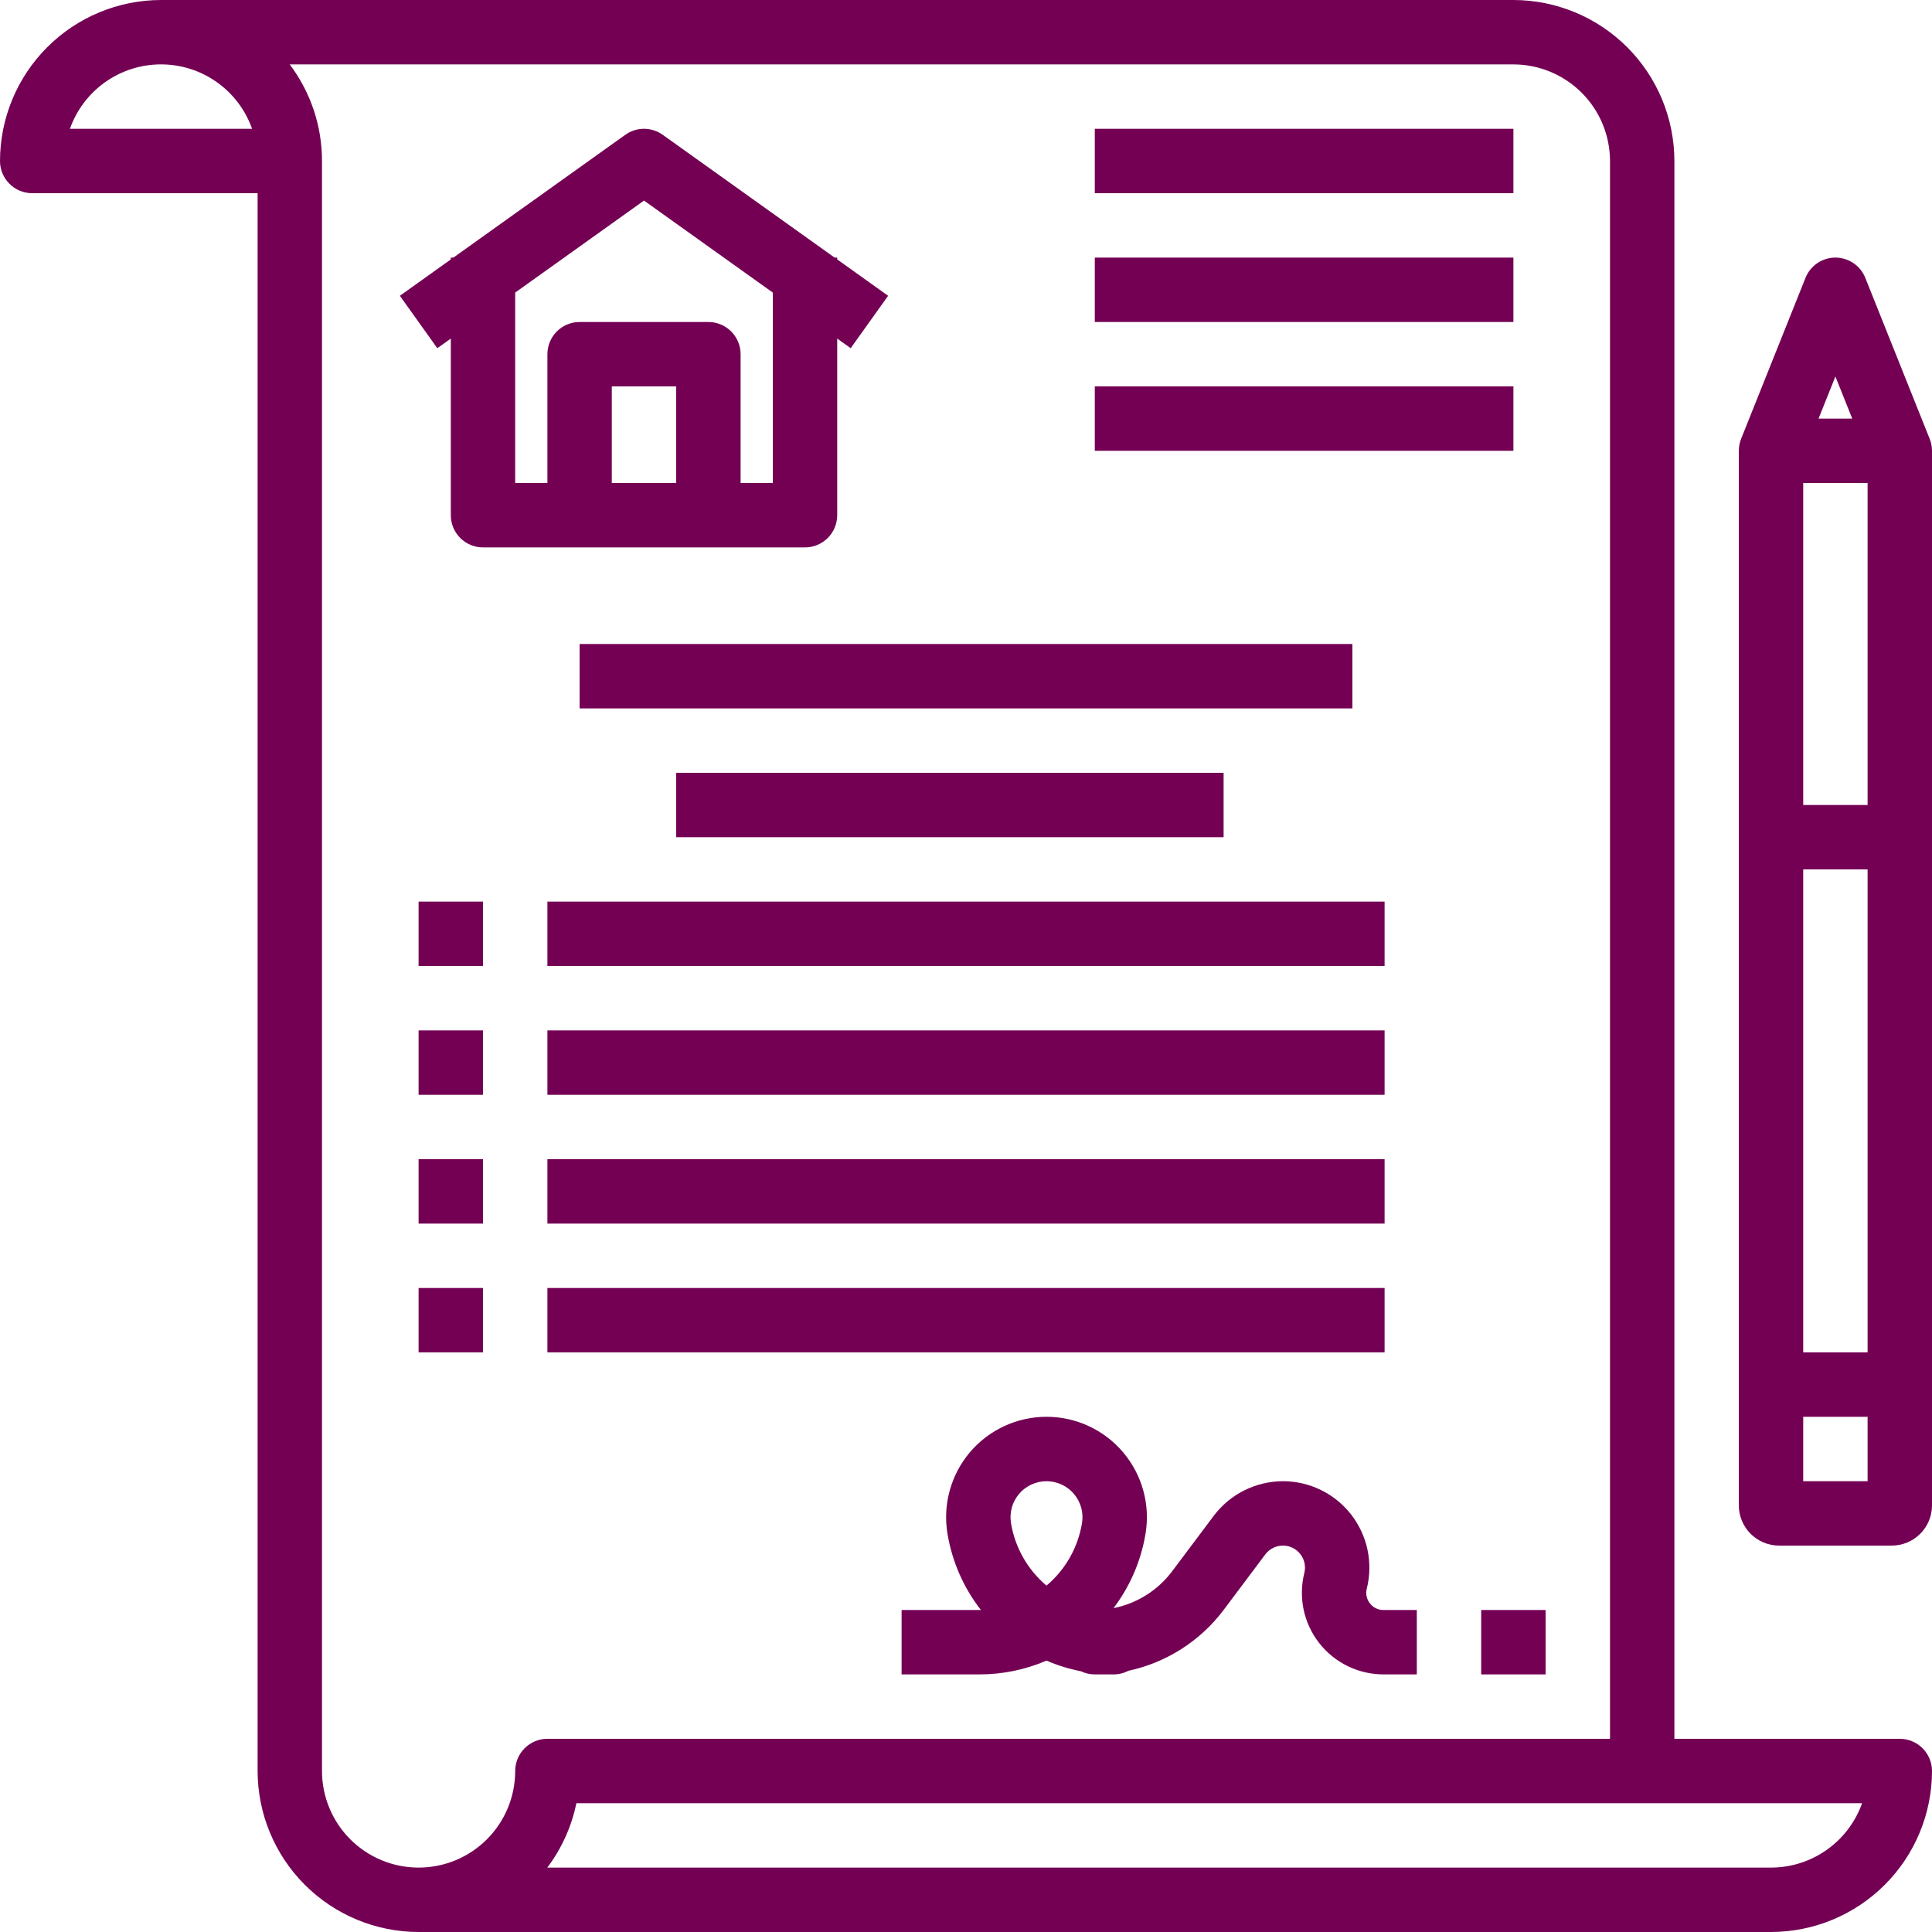 <svg width="80" height="80" viewBox="0 0 80 80" fill="none" xmlns="http://www.w3.org/2000/svg">
<path d="M29.333 22.667H33.333C33.687 22.667 34.026 22.526 34.276 22.276C34.526 22.026 34.667 21.687 34.667 21.333V14.02L35.225 14.418L36.775 12.248L34.667 10.742V10.667H34.56L27.442 5.582C27.215 5.42 26.944 5.333 26.666 5.333C26.389 5.333 26.118 5.42 25.892 5.582L18.773 10.667H18.667V10.742L16.558 12.248L18.108 14.418L18.667 14.02V21.333C18.667 21.687 18.807 22.026 19.057 22.276C19.307 22.526 19.646 22.667 20 22.667H29.333ZM28 20H25.333V16H28V20ZM22.667 14.667V20H21.333V12.115L26.667 8.305L32 12.115V20H30.667V14.667C30.667 14.313 30.526 13.974 30.276 13.724C30.026 13.474 29.687 13.333 29.333 13.333H24C23.646 13.333 23.307 13.474 23.057 13.724C22.807 13.974 22.667 14.313 22.667 14.667Z" fill="#740054"/>
<path d="M78.667 72H69.333V6.667C69.331 4.899 68.628 3.205 67.379 1.955C66.129 0.705 64.434 0.002 62.667 0H6.667C4.899 0.002 3.205 0.705 1.955 1.955C0.705 3.205 0.002 4.899 0 6.667C0 7.02 0.14 7.359 0.391 7.609C0.641 7.86 0.98 8 1.333 8H10.667V73.333C10.669 75.101 11.372 76.795 12.621 78.045C13.871 79.295 15.566 79.998 17.333 80H73.333C75.101 79.998 76.795 79.295 78.045 78.045C79.295 76.795 79.998 75.101 80 73.333C80 72.98 79.859 72.641 79.609 72.391C79.359 72.141 79.02 72 78.667 72ZM2.895 5.333C3.171 4.553 3.681 3.878 4.357 3.4C5.032 2.922 5.839 2.666 6.667 2.666C7.494 2.666 8.301 2.922 8.976 3.4C9.652 3.878 10.162 4.553 10.438 5.333H2.895ZM21.333 73.333C21.333 74.394 20.912 75.412 20.162 76.162C19.412 76.912 18.394 77.333 17.333 77.333C16.273 77.333 15.255 76.912 14.505 76.162C13.755 75.412 13.333 74.394 13.333 73.333V6.667C13.335 5.223 12.865 3.819 11.996 2.667H62.667C63.727 2.668 64.744 3.09 65.494 3.84C66.244 4.589 66.665 5.606 66.667 6.667V72H22.667C22.313 72 21.974 72.141 21.724 72.391C21.474 72.641 21.333 72.98 21.333 73.333ZM73.333 77.333H22.662C23.256 76.545 23.668 75.634 23.866 74.667H77.105C76.828 75.446 76.317 76.121 75.642 76.598C74.967 77.076 74.16 77.332 73.333 77.333Z" fill="#740054"/>
<path d="M24 26.667H56V29.333H24V26.667ZM28 32H50.667V34.667H28V32ZM45.333 5.333H62.667V8H45.333V5.333ZM45.333 10.667H62.667V13.333H45.333V10.667ZM45.333 16H62.667V18.667H45.333V16ZM17.333 37.333H20V40H17.333V37.333ZM22.667 37.333H57.333V40H22.667V37.333ZM17.333 42.667H20V45.333H17.333V42.667ZM22.667 42.667H57.333V45.333H22.667V42.667ZM17.333 48H20V50.667H17.333V48ZM22.667 48H57.333V50.667H22.667V48ZM17.333 53.333H20V56H17.333V53.333ZM22.667 53.333H57.333V56H22.667V53.333ZM56.725 66.392C56.658 66.308 56.611 66.208 56.589 66.102C56.566 65.996 56.569 65.886 56.596 65.781C56.728 65.253 56.738 64.703 56.625 64.17C56.512 63.638 56.279 63.139 55.945 62.71C55.61 62.281 55.182 61.934 54.693 61.696C54.204 61.457 53.667 61.333 53.123 61.333C52.568 61.335 52.02 61.465 51.523 61.713C51.026 61.961 50.594 62.322 50.26 62.765L48.533 65.067C47.939 65.855 47.076 66.397 46.108 66.59C46.794 65.686 47.249 64.627 47.434 63.507C47.533 62.911 47.502 62.301 47.341 61.719C47.181 61.137 46.896 60.597 46.505 60.136C46.115 59.675 45.629 59.305 45.081 59.051C44.534 58.797 43.937 58.666 43.334 58.666C42.73 58.666 42.133 58.797 41.585 59.051C41.038 59.305 40.552 59.675 40.161 60.136C39.771 60.597 39.486 61.137 39.326 61.719C39.165 62.301 39.134 62.911 39.233 63.507C39.423 64.659 39.899 65.746 40.618 66.667H37.333V69.333H40.556C41.511 69.335 42.456 69.14 43.333 68.762C43.791 68.96 44.269 69.108 44.758 69.203C44.938 69.289 45.134 69.334 45.333 69.333H46.11C46.323 69.334 46.532 69.283 46.721 69.185C48.296 68.847 49.697 67.953 50.667 66.667L52.393 64.365C52.478 64.252 52.589 64.16 52.715 64.097C52.842 64.033 52.982 64 53.123 64C53.262 64 53.399 64.031 53.524 64.092C53.648 64.153 53.758 64.242 53.843 64.351C53.928 64.46 53.988 64.588 54.017 64.723C54.045 64.859 54.043 64.999 54.009 65.134C53.884 65.632 53.875 66.152 53.981 66.655C54.088 67.157 54.308 67.629 54.624 68.034C54.94 68.438 55.344 68.766 55.805 68.991C56.267 69.216 56.774 69.333 57.287 69.333H58.667V66.667H57.287C57.179 66.668 57.072 66.643 56.974 66.596C56.877 66.548 56.791 66.478 56.725 66.392ZM44.803 63.069C44.638 64.079 44.116 64.997 43.333 65.657C42.551 64.997 42.029 64.079 41.863 63.069C41.828 62.855 41.839 62.637 41.897 62.428C41.954 62.219 42.056 62.026 42.196 61.861C42.336 61.695 42.51 61.563 42.707 61.472C42.903 61.381 43.117 61.334 43.333 61.334C43.55 61.334 43.764 61.381 43.96 61.472C44.156 61.563 44.331 61.695 44.47 61.861C44.61 62.026 44.713 62.219 44.77 62.428C44.828 62.637 44.839 62.855 44.803 63.069ZM79.997 18.615C79.996 18.578 79.994 18.541 79.989 18.505C79.987 18.489 79.984 18.473 79.982 18.458C79.976 18.422 79.969 18.386 79.961 18.351C79.958 18.337 79.954 18.323 79.95 18.309C79.939 18.269 79.926 18.229 79.911 18.191C79.909 18.184 79.907 18.178 79.905 18.171L79.896 18.151L79.894 18.146L77.238 11.505C77.139 11.257 76.968 11.045 76.748 10.896C76.527 10.746 76.266 10.666 76 10.666C75.734 10.666 75.473 10.746 75.252 10.896C75.032 11.045 74.861 11.257 74.762 11.505L72.106 18.146L72.104 18.151L72.095 18.171C72.093 18.178 72.091 18.184 72.089 18.191C72.074 18.229 72.061 18.269 72.05 18.309C72.046 18.323 72.043 18.337 72.039 18.351C72.031 18.386 72.024 18.422 72.018 18.458C72.016 18.473 72.013 18.489 72.011 18.505C72.006 18.541 72.004 18.578 72.003 18.615C72.003 18.629 72.001 18.643 72.001 18.657V62.333C72.001 62.775 72.177 63.199 72.489 63.511C72.802 63.824 73.225 63.999 73.667 64H78.334C78.776 63.999 79.199 63.824 79.512 63.511C79.824 63.199 80 62.775 80.001 62.333V18.657C80 18.643 79.998 18.629 79.997 18.615ZM76 15.59L76.697 17.333H75.303L76 15.59ZM77.333 61.333H74.667V58.667H77.333V61.333ZM77.333 56H74.667V36H77.333V56ZM77.333 33.333H74.667V20H77.333V33.333ZM61.333 66.667H64V69.333H61.333V66.667Z" fill="#740054"/>
</svg>
